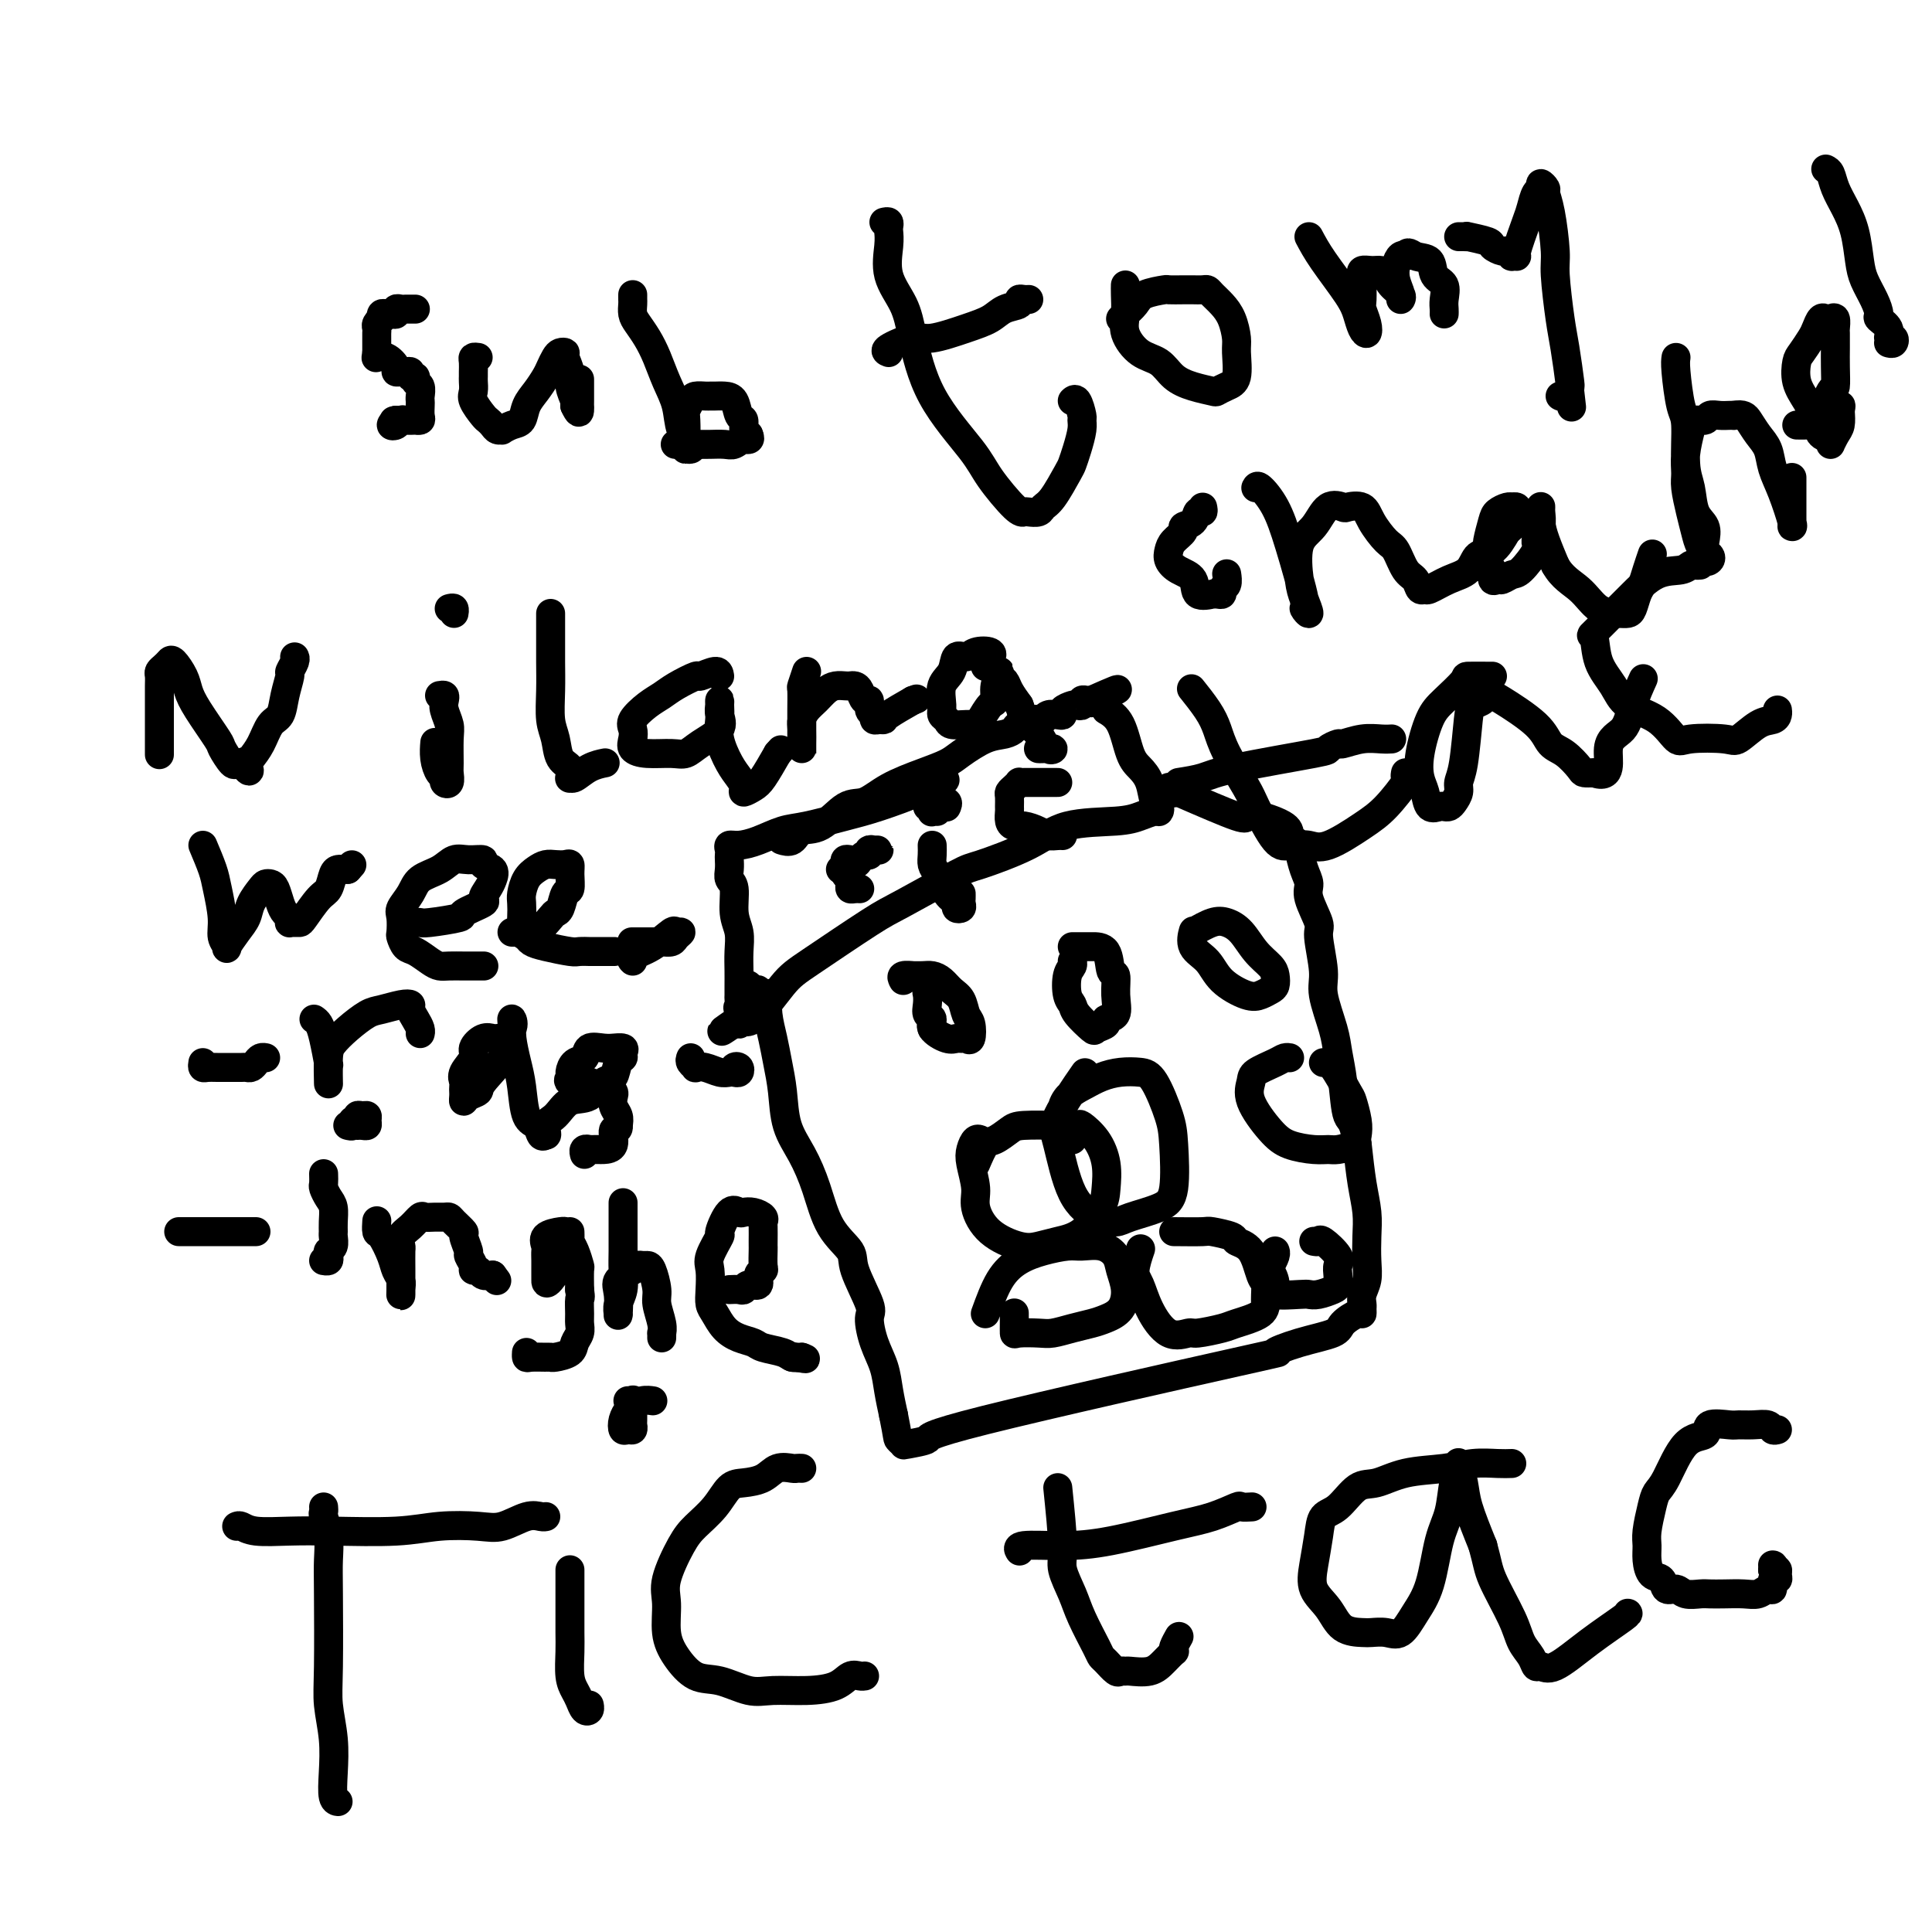 <svg viewBox='0 0 400 400' version='1.1' xmlns='http://www.w3.org/2000/svg' xmlns:xlink='http://www.w3.org/1999/xlink'><g fill='none' stroke='#000000' stroke-width='6' stroke-linecap='round' stroke-linejoin='round'><path d='M193,213c0.000,0.000 0.100,0.100 0.1,0.1'/><path d='M162,174c-0.189,-0.061 -0.378,-0.122 0,0c0.378,0.122 1.325,0.427 2,0c0.675,-0.427 1.080,-1.587 2,-2c0.920,-0.413 2.356,-0.078 4,-1c1.644,-0.922 3.497,-3.101 5,-4c1.503,-0.899 2.655,-0.519 4,-1c1.345,-0.481 2.884,-1.824 5,-3c2.116,-1.176 4.811,-2.185 7,-3c2.189,-0.815 3.872,-1.437 5,-2c1.128,-0.563 1.701,-1.068 3,-2c1.299,-0.932 3.325,-2.292 5,-3c1.675,-0.708 2.998,-0.764 4,-1c1.002,-0.236 1.684,-0.652 2,-1c0.316,-0.348 0.267,-0.630 1,-1c0.733,-0.370 2.248,-0.830 3,-1c0.752,-0.170 0.739,-0.049 1,0c0.261,0.049 0.794,0.027 1,0c0.206,-0.027 0.084,-0.059 0,0c-0.084,0.059 -0.129,0.209 0,0c0.129,-0.209 0.434,-0.778 1,-1c0.566,-0.222 1.394,-0.098 2,0c0.606,0.098 0.989,0.171 1,0c0.011,-0.171 -0.352,-0.585 0,-1c0.352,-0.415 1.418,-0.829 2,-1c0.582,-0.171 0.681,-0.098 1,0c0.319,0.098 0.859,0.222 1,0c0.141,-0.222 -0.116,-0.791 0,-1c0.116,-0.209 0.605,-0.060 1,0c0.395,0.060 0.698,0.030 1,0'/><path d='M226,145c10.083,-4.464 3.292,-1.125 1,0c-2.292,1.125 -0.083,0.036 1,0c1.083,-0.036 1.042,0.982 1,2'/><path d='M229,147c1.047,0.665 2.164,1.327 3,3c0.836,1.673 1.390,4.356 2,6c0.610,1.644 1.274,2.248 2,3c0.726,0.752 1.514,1.651 2,3c0.486,1.349 0.672,3.149 1,4c0.328,0.851 0.799,0.753 1,1c0.201,0.247 0.130,0.837 0,1c-0.130,0.163 -0.321,-0.103 -1,0c-0.679,0.103 -1.846,0.574 -3,1c-1.154,0.426 -2.297,0.806 -5,1c-2.703,0.194 -6.968,0.202 -10,1c-3.032,0.798 -4.831,2.386 -8,4c-3.169,1.614 -7.709,3.254 -10,4c-2.291,0.746 -2.333,0.596 -5,2c-2.667,1.404 -7.960,4.361 -11,6c-3.040,1.639 -3.827,1.961 -7,4c-3.173,2.039 -8.731,5.794 -12,8c-3.269,2.206 -4.249,2.862 -6,5c-1.751,2.138 -4.273,5.759 -6,7c-1.727,1.241 -2.657,0.103 -3,0c-0.343,-0.103 -0.098,0.828 0,1c0.098,0.172 0.049,-0.414 0,-1'/><path d='M153,211c-6.962,4.750 -1.865,1.624 0,0c1.865,-1.624 0.500,-1.747 0,-2c-0.500,-0.253 -0.134,-0.636 0,-1c0.134,-0.364 0.036,-0.708 0,-1c-0.036,-0.292 -0.008,-0.532 0,-1c0.008,-0.468 -0.002,-1.166 0,-2c0.002,-0.834 0.016,-1.806 0,-3c-0.016,-1.194 -0.061,-2.609 0,-4c0.061,-1.391 0.226,-2.757 0,-4c-0.226,-1.243 -0.845,-2.364 -1,-4c-0.155,-1.636 0.155,-3.786 0,-5c-0.155,-1.214 -0.773,-1.491 -1,-2c-0.227,-0.509 -0.062,-1.251 0,-2c0.062,-0.749 0.021,-1.507 0,-2c-0.021,-0.493 -0.023,-0.723 0,-1c0.023,-0.277 0.071,-0.603 0,-1c-0.071,-0.397 -0.259,-0.865 0,-1c0.259,-0.135 0.967,0.063 2,0c1.033,-0.063 2.393,-0.386 4,-1c1.607,-0.614 3.461,-1.520 5,-2c1.539,-0.480 2.762,-0.535 5,-1c2.238,-0.465 5.492,-1.340 8,-2c2.508,-0.660 4.270,-1.105 7,-2c2.730,-0.895 6.427,-2.241 8,-3c1.573,-0.759 1.021,-0.931 1,-1c-0.021,-0.069 0.490,-0.034 1,0'/><path d='M192,163c6.600,-2.400 2.600,-1.400 1,-1c-1.600,0.400 -0.800,0.200 0,0'/><path d='M154,204c0.444,-0.111 0.888,-0.222 1,0c0.112,0.222 -0.110,0.778 0,1c0.110,0.222 0.550,0.112 1,0c0.450,-0.112 0.909,-0.225 1,0c0.091,0.225 -0.186,0.789 0,1c0.186,0.211 0.834,0.067 1,0c0.166,-0.067 -0.149,-0.059 0,0c0.149,0.059 0.761,0.170 1,0c0.239,-0.170 0.106,-0.621 0,0c-0.106,0.621 -0.185,2.314 0,4c0.185,1.686 0.633,3.365 1,5c0.367,1.635 0.654,3.224 1,5c0.346,1.776 0.751,3.738 1,6c0.249,2.262 0.341,4.825 1,7c0.659,2.175 1.886,3.960 3,6c1.114,2.040 2.114,4.333 3,7c0.886,2.667 1.659,5.709 3,8c1.341,2.291 3.251,3.830 4,5c0.749,1.170 0.337,1.971 1,4c0.663,2.029 2.401,5.287 3,7c0.599,1.713 0.058,1.882 0,3c-0.058,1.118 0.366,3.186 1,5c0.634,1.814 1.478,3.373 2,5c0.522,1.627 0.720,3.322 1,5c0.280,1.678 0.640,3.339 1,5'/><path d='M185,293c0.936,4.633 0.778,4.716 1,5c0.222,0.284 0.826,0.768 1,1c0.174,0.232 -0.081,0.211 1,0c1.081,-0.211 3.496,-0.612 4,-1c0.504,-0.388 -0.905,-0.761 12,-4c12.905,-3.239 40.124,-9.343 52,-12c11.876,-2.657 8.408,-1.869 8,-2c-0.408,-0.131 2.245,-1.183 5,-2c2.755,-0.817 5.614,-1.399 7,-2c1.386,-0.601 1.300,-1.221 2,-2c0.700,-0.779 2.187,-1.717 3,-2c0.813,-0.283 0.954,0.087 1,0c0.046,-0.087 -0.002,-0.633 0,-1c0.002,-0.367 0.053,-0.554 0,-1c-0.053,-0.446 -0.210,-1.149 0,-2c0.210,-0.851 0.785,-1.848 1,-3c0.215,-1.152 0.069,-2.458 0,-4c-0.069,-1.542 -0.060,-3.321 0,-5c0.060,-1.679 0.170,-3.260 0,-5c-0.170,-1.740 -0.620,-3.640 -1,-6c-0.380,-2.360 -0.690,-5.180 -1,-8'/><path d='M281,237c-0.716,-5.349 -1.506,-4.720 -2,-6c-0.494,-1.280 -0.691,-4.467 -1,-7c-0.309,-2.533 -0.728,-4.412 -1,-6c-0.272,-1.588 -0.396,-2.884 -1,-5c-0.604,-2.116 -1.686,-5.053 -2,-7c-0.314,-1.947 0.141,-2.906 0,-5c-0.141,-2.094 -0.878,-5.325 -1,-7c-0.122,-1.675 0.370,-1.794 0,-3c-0.370,-1.206 -1.601,-3.499 -2,-5c-0.399,-1.501 0.034,-2.209 0,-3c-0.034,-0.791 -0.535,-1.664 -1,-3c-0.465,-1.336 -0.894,-3.134 -1,-4c-0.106,-0.866 0.112,-0.800 0,-1c-0.112,-0.200 -0.555,-0.666 -1,-1c-0.445,-0.334 -0.894,-0.535 -1,-1c-0.106,-0.465 0.131,-1.193 -1,-2c-1.131,-0.807 -3.629,-1.694 -5,-2c-1.371,-0.306 -1.615,-0.030 -2,0c-0.385,0.030 -0.911,-0.184 -1,0c-0.089,0.184 0.260,0.767 -2,0c-2.260,-0.767 -7.130,-2.883 -12,-5'/><path d='M244,164c-2.796,-0.789 -1.285,-0.263 -1,0c0.285,0.263 -0.654,0.263 -1,0c-0.346,-0.263 -0.099,-0.789 0,-1c0.099,-0.211 0.049,-0.105 0,0'/><path d='M187,203c-0.239,-0.423 -0.479,-0.846 0,-1c0.479,-0.154 1.675,-0.039 2,0c0.325,0.039 -0.223,0.003 0,0c0.223,-0.003 1.215,0.029 2,0c0.785,-0.029 1.362,-0.117 2,0c0.638,0.117 1.337,0.438 2,1c0.663,0.562 1.289,1.363 2,2c0.711,0.637 1.508,1.109 2,2c0.492,0.891 0.679,2.200 1,3c0.321,0.800 0.777,1.090 1,2c0.223,0.910 0.213,2.442 0,3c-0.213,0.558 -0.629,0.144 -1,0c-0.371,-0.144 -0.697,-0.017 -1,0c-0.303,0.017 -0.582,-0.075 -1,0c-0.418,0.075 -0.974,0.316 -2,0c-1.026,-0.316 -2.523,-1.188 -3,-2c-0.477,-0.812 0.067,-1.565 0,-2c-0.067,-0.435 -0.746,-0.551 -1,-1c-0.254,-0.449 -0.082,-1.231 0,-2c0.082,-0.769 0.073,-1.526 0,-2c-0.073,-0.474 -0.212,-0.666 0,-1c0.212,-0.334 0.775,-0.810 1,-1c0.225,-0.190 0.113,-0.095 0,0'/><path d='M222,196c0.347,0.000 0.695,0.001 1,0c0.305,-0.001 0.569,-0.003 1,0c0.431,0.003 1.029,0.012 2,0c0.971,-0.012 2.315,-0.045 3,1c0.685,1.045 0.711,3.169 1,4c0.289,0.831 0.840,0.369 1,1c0.160,0.631 -0.069,2.354 0,4c0.069,1.646 0.438,3.214 0,4c-0.438,0.786 -1.683,0.789 -2,1c-0.317,0.211 0.294,0.628 0,1c-0.294,0.372 -1.494,0.698 -2,1c-0.506,0.302 -0.319,0.579 -1,0c-0.681,-0.579 -2.231,-2.014 -3,-3c-0.769,-0.986 -0.756,-1.522 -1,-2c-0.244,-0.478 -0.745,-0.899 -1,-2c-0.255,-1.101 -0.264,-2.883 0,-4c0.264,-1.117 0.802,-1.570 1,-2c0.198,-0.430 0.057,-0.837 0,-1c-0.057,-0.163 -0.028,-0.081 0,0'/><path d='M247,193c1.423,-0.811 2.847,-1.623 4,-2c1.153,-0.377 2.036,-0.320 3,0c0.964,0.320 2.010,0.901 3,2c0.990,1.099 1.923,2.714 3,4c1.077,1.286 2.297,2.243 3,3c0.703,0.757 0.889,1.315 1,2c0.111,0.685 0.146,1.496 0,2c-0.146,0.504 -0.475,0.700 -1,1c-0.525,0.300 -1.248,0.703 -2,1c-0.752,0.297 -1.532,0.489 -3,0c-1.468,-0.489 -3.623,-1.658 -5,-3c-1.377,-1.342 -1.977,-2.857 -3,-4c-1.023,-1.143 -2.470,-1.915 -3,-3c-0.530,-1.085 -0.143,-2.485 0,-3c0.143,-0.515 0.041,-0.147 0,0c-0.041,0.147 -0.020,0.074 0,0'/><path d='M222,236c-0.335,-0.184 -0.670,-0.367 -1,0c-0.330,0.367 -0.655,1.286 -1,0c-0.345,-1.286 -0.710,-4.776 0,-7c0.710,-2.224 2.496,-3.183 4,-4c1.504,-0.817 2.725,-1.493 4,-2c1.275,-0.507 2.604,-0.847 4,-1c1.396,-0.153 2.859,-0.120 4,0c1.141,0.120 1.960,0.325 3,2c1.040,1.675 2.300,4.819 3,7c0.700,2.181 0.838,3.397 1,6c0.162,2.603 0.348,6.591 0,9c-0.348,2.409 -1.230,3.238 -3,4c-1.770,0.762 -4.428,1.456 -6,2c-1.572,0.544 -2.058,0.937 -3,1c-0.942,0.063 -2.339,-0.205 -4,-1c-1.661,-0.795 -3.586,-2.116 -5,-5c-1.414,-2.884 -2.317,-7.330 -3,-10c-0.683,-2.670 -1.145,-3.565 0,-6c1.145,-2.435 3.899,-6.410 5,-8c1.101,-1.590 0.551,-0.795 0,0'/><path d='M274,220c0.528,-0.110 1.056,-0.220 2,1c0.944,1.220 2.304,3.769 3,5c0.696,1.231 0.727,1.143 1,2c0.273,0.857 0.789,2.660 1,4c0.211,1.340 0.116,2.216 0,3c-0.116,0.784 -0.253,1.476 -1,2c-0.747,0.524 -2.102,0.880 -3,1c-0.898,0.120 -1.338,0.003 -2,0c-0.662,-0.003 -1.547,0.109 -3,0c-1.453,-0.109 -3.475,-0.438 -5,-1c-1.525,-0.562 -2.553,-1.359 -4,-3c-1.447,-1.641 -3.313,-4.128 -4,-6c-0.687,-1.872 -0.194,-3.128 0,-4c0.194,-0.872 0.091,-1.358 1,-2c0.909,-0.642 2.831,-1.440 4,-2c1.169,-0.560 1.584,-0.881 2,-1c0.416,-0.119 0.833,-0.034 1,0c0.167,0.034 0.083,0.017 0,0'/><path d='M202,241c0.698,-1.630 1.397,-3.260 2,-4c0.603,-0.740 1.111,-0.590 2,-1c0.889,-0.410 2.159,-1.380 3,-2c0.841,-0.620 1.254,-0.891 3,-1c1.746,-0.109 4.825,-0.057 7,0c2.175,0.057 3.444,0.119 4,0c0.556,-0.119 0.397,-0.417 1,0c0.603,0.417 1.969,1.551 3,3c1.031,1.449 1.729,3.214 2,5c0.271,1.786 0.117,3.592 0,5c-0.117,1.408 -0.195,2.418 -1,4c-0.805,1.582 -2.337,3.737 -4,5c-1.663,1.263 -3.459,1.632 -5,2c-1.541,0.368 -2.829,0.733 -4,1c-1.171,0.267 -2.226,0.437 -4,0c-1.774,-0.437 -4.266,-1.482 -6,-3c-1.734,-1.518 -2.711,-3.511 -3,-5c-0.289,-1.489 0.108,-2.476 0,-4c-0.108,-1.524 -0.722,-3.585 -1,-5c-0.278,-1.415 -0.219,-2.183 0,-3c0.219,-0.817 0.597,-1.681 1,-2c0.403,-0.319 0.829,-0.091 1,0c0.171,0.091 0.085,0.046 0,0'/><path d='M204,272c0.931,-2.558 1.861,-5.116 3,-7c1.139,-1.884 2.485,-3.095 4,-4c1.515,-0.905 3.197,-1.505 5,-2c1.803,-0.495 3.725,-0.885 5,-1c1.275,-0.115 1.901,0.043 3,0c1.099,-0.043 2.671,-0.289 4,0c1.329,0.289 2.414,1.114 3,2c0.586,0.886 0.675,1.834 1,3c0.325,1.166 0.888,2.550 1,4c0.112,1.450 -0.228,2.967 -1,4c-0.772,1.033 -1.976,1.583 -3,2c-1.024,0.417 -1.868,0.700 -3,1c-1.132,0.300 -2.552,0.618 -4,1c-1.448,0.382 -2.924,0.829 -4,1c-1.076,0.171 -1.752,0.067 -3,0c-1.248,-0.067 -3.066,-0.095 -4,0c-0.934,0.095 -0.982,0.314 -1,0c-0.018,-0.314 -0.005,-1.162 0,-2c0.005,-0.838 0.001,-1.668 0,-2c-0.001,-0.332 -0.001,-0.166 0,0'/><path d='M243,255c2.428,0.024 4.856,0.048 6,0c1.144,-0.048 1.003,-0.167 2,0c0.997,0.167 3.133,0.621 4,1c0.867,0.379 0.467,0.685 1,1c0.533,0.315 2.000,0.640 3,2c1.000,1.360 1.533,3.755 2,5c0.467,1.245 0.868,1.342 1,2c0.132,0.658 -0.007,1.879 0,3c0.007,1.121 0.159,2.142 -1,3c-1.159,0.858 -3.628,1.554 -5,2c-1.372,0.446 -1.645,0.641 -3,1c-1.355,0.359 -3.791,0.882 -5,1c-1.209,0.118 -1.190,-0.168 -2,0c-0.810,0.168 -2.448,0.790 -4,0c-1.552,-0.790 -3.018,-2.994 -4,-5c-0.982,-2.006 -1.480,-3.816 -2,-5c-0.520,-1.184 -1.063,-1.742 -1,-3c0.063,-1.258 0.732,-3.217 1,-4c0.268,-0.783 0.134,-0.392 0,0'/><path d='M272,257c0.400,0.078 0.801,0.156 1,0c0.199,-0.156 0.197,-0.547 1,0c0.803,0.547 2.410,2.030 3,3c0.590,0.970 0.163,1.426 0,2c-0.163,0.574 -0.061,1.264 0,2c0.061,0.736 0.081,1.517 0,2c-0.081,0.483 -0.261,0.666 -1,1c-0.739,0.334 -2.036,0.817 -3,1c-0.964,0.183 -1.597,0.066 -2,0c-0.403,-0.066 -0.578,-0.083 -2,0c-1.422,0.083 -4.090,0.264 -5,0c-0.910,-0.264 -0.062,-0.975 0,-2c0.062,-1.025 -0.663,-2.366 -1,-3c-0.337,-0.634 -0.286,-0.562 0,-1c0.286,-0.438 0.808,-1.387 1,-2c0.192,-0.613 0.055,-0.889 0,-1c-0.055,-0.111 -0.027,-0.055 0,0'/><path d='M176,178c-0.423,-0.081 -0.846,-0.163 -1,0c-0.154,0.163 -0.037,0.569 0,1c0.037,0.431 -0.004,0.885 0,1c0.004,0.115 0.054,-0.110 0,0c-0.054,0.110 -0.211,0.555 0,1c0.211,0.445 0.791,0.890 1,1c0.209,0.110 0.046,-0.114 0,0c-0.046,0.114 0.026,0.566 0,1c-0.026,0.434 -0.151,0.848 0,1c0.151,0.152 0.576,0.041 1,0c0.424,-0.041 0.845,-0.011 1,0c0.155,0.011 0.044,0.003 0,0c-0.044,-0.003 -0.022,-0.002 0,0'/><path d='M180,176c-0.077,-0.001 -0.154,-0.001 0,0c0.154,0.001 0.540,0.004 1,0c0.460,-0.004 0.996,-0.016 1,0c0.004,0.016 -0.524,0.060 -1,0c-0.476,-0.060 -0.901,-0.222 -1,0c-0.099,0.222 0.127,0.829 0,1c-0.127,0.171 -0.608,-0.094 -1,0c-0.392,0.094 -0.696,0.547 -1,1c-0.304,0.453 -0.607,0.906 -1,1c-0.393,0.094 -0.876,-0.171 -1,0c-0.124,0.171 0.111,0.778 0,1c-0.111,0.222 -0.568,0.060 -1,0c-0.432,-0.060 -0.838,-0.017 -1,0c-0.162,0.017 -0.081,0.009 0,0'/><path d='M193,175c0.019,0.651 0.037,1.302 0,2c-0.037,0.698 -0.130,1.445 0,2c0.130,0.555 0.484,0.920 1,2c0.516,1.080 1.196,2.875 2,4c0.804,1.125 1.732,1.581 2,2c0.268,0.419 -0.124,0.802 0,1c0.124,0.198 0.765,0.210 1,0c0.235,-0.210 0.063,-0.644 0,-1c-0.063,-0.356 -0.017,-0.634 0,-1c0.017,-0.366 0.005,-0.819 0,-1c-0.005,-0.181 -0.002,-0.091 0,0'/><path d='M193,166c0.000,0.000 0.100,0.100 0.1,0.1'/><path d='M194,168c-0.413,-0.033 -0.825,-0.065 -1,0c-0.175,0.065 -0.112,0.228 0,0c0.112,-0.228 0.272,-0.847 0,-1c-0.272,-0.153 -0.977,0.159 -1,0c-0.023,-0.159 0.635,-0.789 1,-1c0.365,-0.211 0.438,-0.004 1,0c0.562,0.004 1.615,-0.195 2,0c0.385,0.195 0.104,0.783 0,1c-0.104,0.217 -0.030,0.062 0,0c0.030,-0.062 0.015,-0.031 0,0'/><path d='M219,162c-0.344,-0.000 -0.687,-0.000 -1,0c-0.313,0.000 -0.595,0.000 -1,0c-0.405,-0.000 -0.934,-0.000 -1,0c-0.066,0.000 0.332,0.000 0,0c-0.332,-0.000 -1.395,-0.001 -2,0c-0.605,0.001 -0.753,0.003 -1,0c-0.247,-0.003 -0.592,-0.012 -1,0c-0.408,0.012 -0.880,0.043 -1,0c-0.120,-0.043 0.111,-0.162 0,0c-0.111,0.162 -0.566,0.606 -1,1c-0.434,0.394 -0.849,0.739 -1,1c-0.151,0.261 -0.038,0.438 0,1c0.038,0.562 0.001,1.509 0,2c-0.001,0.491 0.034,0.527 0,1c-0.034,0.473 -0.137,1.384 0,2c0.137,0.616 0.512,0.935 1,1c0.488,0.065 1.087,-0.126 2,0c0.913,0.126 2.140,0.570 3,1c0.860,0.430 1.354,0.847 2,1c0.646,0.153 1.443,0.041 2,0c0.557,-0.041 0.873,-0.012 1,0c0.127,0.012 0.063,0.006 0,0'/><path d='M247,143c-0.287,-0.358 -0.574,-0.717 0,0c0.574,0.717 2.011,2.508 3,4c0.989,1.492 1.532,2.684 2,4c0.468,1.316 0.863,2.755 2,5c1.137,2.245 3.016,5.295 4,7c0.984,1.705 1.071,2.065 2,4c0.929,1.935 2.699,5.446 4,7c1.301,1.554 2.133,1.152 3,1c0.867,-0.152 1.768,-0.053 2,0c0.232,0.053 -0.204,0.060 0,0c0.204,-0.060 1.047,-0.188 2,0c0.953,0.188 2.017,0.692 4,0c1.983,-0.692 4.885,-2.582 7,-4c2.115,-1.418 3.442,-2.366 5,-4c1.558,-1.634 3.345,-3.953 4,-5c0.655,-1.047 0.176,-0.820 0,-1c-0.176,-0.180 -0.050,-0.766 0,-1c0.050,-0.234 0.025,-0.117 0,0'/><path d='M244,162c1.786,-0.281 3.572,-0.563 5,-1c1.428,-0.437 2.499,-1.030 7,-2c4.501,-0.970 12.433,-2.316 16,-3c3.567,-0.684 2.769,-0.705 3,-1c0.231,-0.295 1.491,-0.864 2,-1c0.509,-0.136 0.266,0.160 1,0c0.734,-0.160 2.444,-0.775 4,-1c1.556,-0.225 2.957,-0.061 4,0c1.043,0.061 1.726,0.017 2,0c0.274,-0.017 0.137,-0.009 0,0'/><path d='M309,140c0.027,0.003 0.054,0.006 -1,0c-1.054,-0.006 -3.190,-0.022 -4,0c-0.810,0.022 -0.295,0.082 -1,1c-0.705,0.918 -2.631,2.695 -4,4c-1.369,1.305 -2.183,2.137 -3,4c-0.817,1.863 -1.638,4.758 -2,7c-0.362,2.242 -0.266,3.830 0,5c0.266,1.170 0.701,1.922 1,3c0.299,1.078 0.461,2.483 1,3c0.539,0.517 1.455,0.147 2,0c0.545,-0.147 0.720,-0.069 1,0c0.280,0.069 0.666,0.131 1,0c0.334,-0.131 0.615,-0.455 1,-1c0.385,-0.545 0.876,-1.312 1,-2c0.124,-0.688 -0.117,-1.297 0,-2c0.117,-0.703 0.591,-1.498 1,-4c0.409,-2.502 0.754,-6.709 1,-9c0.246,-2.291 0.395,-2.666 1,-3c0.605,-0.334 1.666,-0.626 2,-1c0.334,-0.374 -0.058,-0.831 0,-1c0.058,-0.169 0.567,-0.049 1,0c0.433,0.049 0.790,0.028 1,0c0.210,-0.028 0.273,-0.064 2,1c1.727,1.064 5.116,3.227 7,5c1.884,1.773 2.262,3.155 3,4c0.738,0.845 1.837,1.154 3,2c1.163,0.846 2.390,2.228 3,3c0.610,0.772 0.603,0.935 1,1c0.397,0.065 1.199,0.033 2,0'/><path d='M330,160c4.079,1.526 2.778,-2.660 3,-5c0.222,-2.340 1.967,-2.833 3,-4c1.033,-1.167 1.355,-3.006 2,-5c0.645,-1.994 1.613,-4.141 2,-5c0.387,-0.859 0.194,-0.429 0,0'/><path d='M352,117c-0.339,0.030 -0.679,0.060 -1,0c-0.321,-0.060 -0.625,-0.210 -1,0c-0.375,0.210 -0.823,0.779 -2,1c-1.177,0.221 -3.082,0.094 -5,1c-1.918,0.906 -3.847,2.846 -5,4c-1.153,1.154 -1.529,1.522 -3,3c-1.471,1.478 -4.038,4.066 -5,5c-0.962,0.934 -0.320,0.215 0,1c0.320,0.785 0.316,3.073 1,5c0.684,1.927 2.055,3.494 3,5c0.945,1.506 1.465,2.953 3,4c1.535,1.047 4.086,1.695 6,3c1.914,1.305 3.191,3.267 4,4c0.809,0.733 1.152,0.236 3,0c1.848,-0.236 5.203,-0.209 7,0c1.797,0.209 2.037,0.602 3,0c0.963,-0.602 2.650,-2.200 4,-3c1.350,-0.800 2.362,-0.802 3,-1c0.638,-0.198 0.903,-0.592 1,-1c0.097,-0.408 0.028,-0.831 0,-1c-0.028,-0.169 -0.014,-0.085 0,0'/><path d='M67,312c0.030,0.398 0.061,0.795 0,1c-0.061,0.205 -0.212,0.217 0,1c0.212,0.783 0.788,2.339 1,4c0.212,1.661 0.061,3.429 0,5c-0.061,1.571 -0.030,2.947 0,7c0.030,4.053 0.060,10.785 0,15c-0.060,4.215 -0.208,5.914 0,8c0.208,2.086 0.774,4.559 1,7c0.226,2.441 0.112,4.850 0,7c-0.112,2.150 -0.222,4.040 0,5c0.222,0.960 0.778,0.988 1,1c0.222,0.012 0.111,0.006 0,0'/><path d='M49,316c0.246,-0.113 0.493,-0.225 1,0c0.507,0.225 1.276,0.789 3,1c1.724,0.211 4.404,0.070 7,0c2.596,-0.070 5.109,-0.069 9,0c3.891,0.069 9.160,0.207 13,0c3.840,-0.207 6.251,-0.759 9,-1c2.749,-0.241 5.837,-0.170 8,0c2.163,0.170 3.403,0.438 5,0c1.597,-0.438 3.552,-1.581 5,-2c1.448,-0.419 2.390,-0.113 3,0c0.610,0.113 0.889,0.032 1,0c0.111,-0.032 0.056,-0.016 0,0'/><path d='M118,325c0.000,0.313 0.000,0.627 0,1c-0.000,0.373 -0.001,0.806 0,2c0.001,1.194 0.003,3.149 0,5c-0.003,1.851 -0.012,3.598 0,5c0.012,1.402 0.044,2.460 0,4c-0.044,1.540 -0.166,3.562 0,5c0.166,1.438 0.619,2.290 1,3c0.381,0.710 0.691,1.276 1,2c0.309,0.724 0.619,1.606 1,2c0.381,0.394 0.833,0.298 1,0c0.167,-0.298 0.048,-0.800 0,-1c-0.048,-0.200 -0.024,-0.100 0,0'/><path d='M130,290c0.423,0.047 0.845,0.094 1,0c0.155,-0.094 0.041,-0.327 0,0c-0.041,0.327 -0.010,1.216 0,2c0.010,0.784 -0.000,1.464 0,2c0.000,0.536 0.011,0.930 0,1c-0.011,0.070 -0.042,-0.183 0,0c0.042,0.183 0.158,0.802 0,1c-0.158,0.198 -0.590,-0.027 -1,0c-0.410,0.027 -0.798,0.305 -1,0c-0.202,-0.305 -0.218,-1.192 0,-2c0.218,-0.808 0.672,-1.537 1,-2c0.328,-0.463 0.531,-0.660 1,-1c0.469,-0.340 1.203,-0.822 2,-1c0.797,-0.178 1.656,-0.051 2,0c0.344,0.051 0.172,0.025 0,0'/><path d='M166,304c-0.383,-0.014 -0.767,-0.028 -1,0c-0.233,0.028 -0.317,0.099 -1,0c-0.683,-0.099 -1.967,-0.369 -3,0c-1.033,0.369 -1.817,1.376 -3,2c-1.183,0.624 -2.766,0.866 -4,1c-1.234,0.134 -2.118,0.160 -3,1c-0.882,0.840 -1.763,2.494 -3,4c-1.237,1.506 -2.830,2.863 -4,4c-1.170,1.137 -1.917,2.053 -3,4c-1.083,1.947 -2.503,4.925 -3,7c-0.497,2.075 -0.071,3.248 0,5c0.071,1.752 -0.214,4.085 0,6c0.214,1.915 0.928,3.413 2,5c1.072,1.587 2.501,3.263 4,4c1.499,0.737 3.069,0.536 5,1c1.931,0.464 4.222,1.595 6,2c1.778,0.405 3.043,0.084 5,0c1.957,-0.084 4.605,0.069 7,0c2.395,-0.069 4.537,-0.358 6,-1c1.463,-0.642 2.248,-1.636 3,-2c0.752,-0.364 1.472,-0.098 2,0c0.528,0.098 0.865,0.028 1,0c0.135,-0.028 0.067,-0.014 0,0'/><path d='M219,308c0.473,4.629 0.946,9.257 1,12c0.054,2.743 -0.312,3.600 0,5c0.312,1.400 1.301,3.344 2,5c0.699,1.656 1.108,3.026 2,5c0.892,1.974 2.266,4.553 3,6c0.734,1.447 0.827,1.761 1,2c0.173,0.239 0.425,0.403 1,1c0.575,0.597 1.473,1.625 2,2c0.527,0.375 0.683,0.095 1,0c0.317,-0.095 0.796,-0.005 1,0c0.204,0.005 0.132,-0.075 1,0c0.868,0.075 2.677,0.306 4,0c1.323,-0.306 2.162,-1.147 3,-2c0.838,-0.853 1.675,-1.718 2,-2c0.325,-0.282 0.139,0.017 0,0c-0.139,-0.017 -0.230,-0.351 0,-1c0.230,-0.649 0.780,-1.614 1,-2c0.220,-0.386 0.110,-0.193 0,0'/><path d='M211,321c0.073,0.116 0.145,0.231 0,0c-0.145,-0.231 -0.508,-0.810 1,-1c1.508,-0.190 4.888,0.008 8,0c3.112,-0.008 5.956,-0.223 10,-1c4.044,-0.777 9.287,-2.117 13,-3c3.713,-0.883 5.895,-1.308 8,-2c2.105,-0.692 4.131,-1.649 5,-2c0.869,-0.351 0.580,-0.094 1,0c0.420,0.094 1.549,0.027 2,0c0.451,-0.027 0.226,-0.013 0,0'/><path d='M313,303c-0.830,0.027 -1.660,0.053 -3,0c-1.340,-0.053 -3.190,-0.186 -5,0c-1.810,0.186 -3.579,0.691 -6,1c-2.421,0.309 -5.493,0.424 -8,1c-2.507,0.576 -4.450,1.615 -6,2c-1.550,0.385 -2.705,0.118 -4,1c-1.295,0.882 -2.728,2.914 -4,4c-1.272,1.086 -2.384,1.227 -3,2c-0.616,0.773 -0.735,2.179 -1,4c-0.265,1.821 -0.674,4.057 -1,6c-0.326,1.943 -0.569,3.593 0,5c0.569,1.407 1.951,2.572 3,4c1.049,1.428 1.764,3.118 3,4c1.236,0.882 2.991,0.957 4,1c1.009,0.043 1.271,0.053 2,0c0.729,-0.053 1.924,-0.169 3,0c1.076,0.169 2.032,0.624 3,0c0.968,-0.624 1.947,-2.327 3,-4c1.053,-1.673 2.181,-3.315 3,-6c0.819,-2.685 1.329,-6.411 2,-9c0.671,-2.589 1.504,-4.041 2,-6c0.496,-1.959 0.656,-4.425 1,-6c0.344,-1.575 0.871,-2.259 1,-3c0.129,-0.741 -0.141,-1.539 0,-1c0.141,0.539 0.692,2.414 1,4c0.308,1.586 0.374,2.882 1,5c0.626,2.118 1.813,5.059 3,8'/><path d='M307,320c1.009,3.646 1.030,4.760 2,7c0.970,2.240 2.889,5.604 4,8c1.111,2.396 1.414,3.823 2,5c0.586,1.177 1.455,2.105 2,3c0.545,0.895 0.766,1.756 1,2c0.234,0.244 0.479,-0.131 1,0c0.521,0.131 1.316,0.767 3,0c1.684,-0.767 4.255,-2.938 7,-5c2.745,-2.062 5.662,-4.017 7,-5c1.338,-0.983 1.097,-0.995 1,-1c-0.097,-0.005 -0.048,-0.002 0,0'/><path d='M368,296c-0.378,0.114 -0.756,0.227 -1,0c-0.244,-0.227 -0.353,-0.795 -1,-1c-0.647,-0.205 -1.830,-0.048 -3,0c-1.170,0.048 -2.325,-0.014 -3,0c-0.675,0.014 -0.870,0.105 -2,0c-1.130,-0.105 -3.196,-0.404 -4,0c-0.804,0.404 -0.348,1.513 -1,2c-0.652,0.487 -2.413,0.353 -4,2c-1.587,1.647 -2.999,5.073 -4,7c-1.001,1.927 -1.589,2.353 -2,3c-0.411,0.647 -0.644,1.515 -1,3c-0.356,1.485 -0.835,3.587 -1,5c-0.165,1.413 -0.018,2.138 0,3c0.018,0.862 -0.094,1.862 0,3c0.094,1.138 0.394,2.414 1,3c0.606,0.586 1.517,0.483 2,1c0.483,0.517 0.537,1.655 1,2c0.463,0.345 1.333,-0.104 2,0c0.667,0.104 1.130,0.760 2,1c0.870,0.240 2.148,0.066 3,0c0.852,-0.066 1.278,-0.022 2,0c0.722,0.022 1.738,0.022 3,0c1.262,-0.022 2.768,-0.066 4,0c1.232,0.066 2.190,0.243 3,0c0.810,-0.243 1.471,-0.905 2,-1c0.529,-0.095 0.927,0.377 1,0c0.073,-0.377 -0.179,-1.604 0,-2c0.179,-0.396 0.790,0.038 1,0c0.210,-0.038 0.018,-0.549 0,-1c-0.018,-0.451 0.138,-0.843 0,-1c-0.138,-0.157 -0.569,-0.078 -1,0'/><path d='M367,325c0.467,-1.000 0.133,-1.000 0,-1c-0.133,0.000 -0.067,0.000 0,0'/><path d='M86,64c-0.331,0.002 -0.662,0.004 -1,0c-0.338,-0.004 -0.682,-0.015 -1,0c-0.318,0.015 -0.610,0.057 -1,0c-0.390,-0.057 -0.879,-0.212 -1,0c-0.121,0.212 0.125,0.793 0,1c-0.125,0.207 -0.621,0.041 -1,0c-0.379,-0.041 -0.641,0.045 -1,0c-0.359,-0.045 -0.814,-0.219 -1,0c-0.186,0.219 -0.102,0.832 0,1c0.102,0.168 0.224,-0.109 0,0c-0.224,0.109 -0.792,0.603 -1,1c-0.208,0.397 -0.056,0.698 0,1c0.056,0.302 0.015,0.606 0,1c-0.015,0.394 -0.004,0.879 0,1c0.004,0.121 0.001,-0.122 0,0c-0.001,0.122 -0.000,0.610 0,1c0.000,0.390 0.000,0.683 0,1c-0.000,0.317 -0.000,0.659 0,1'/><path d='M78,73c-0.088,1.183 -0.308,1.140 0,1c0.308,-0.140 1.143,-0.377 2,0c0.857,0.377 1.736,1.368 2,2c0.264,0.632 -0.088,0.905 0,1c0.088,0.095 0.616,0.010 1,0c0.384,-0.010 0.624,0.053 1,0c0.376,-0.053 0.889,-0.222 1,0c0.111,0.222 -0.181,0.837 0,1c0.181,0.163 0.833,-0.125 1,0c0.167,0.125 -0.151,0.662 0,1c0.151,0.338 0.772,0.475 1,1c0.228,0.525 0.062,1.437 0,2c-0.062,0.563 -0.021,0.778 0,1c0.021,0.222 0.021,0.452 0,1c-0.021,0.548 -0.065,1.415 0,2c0.065,0.585 0.239,0.888 0,1c-0.239,0.112 -0.890,0.034 -1,0c-0.110,-0.034 0.320,-0.022 0,0c-0.320,0.022 -1.390,0.056 -2,0c-0.610,-0.056 -0.762,-0.200 -1,0c-0.238,0.200 -0.564,0.746 -1,1c-0.436,0.254 -0.982,0.215 -1,0c-0.018,-0.215 0.491,-0.608 1,-1'/><path d='M82,87c-0.833,0.167 -0.417,0.083 0,0'/><path d='M99,74c-0.423,-0.059 -0.845,-0.119 -1,0c-0.155,0.119 -0.041,0.416 0,1c0.041,0.584 0.009,1.453 0,2c-0.009,0.547 0.004,0.770 0,1c-0.004,0.230 -0.026,0.467 0,1c0.026,0.533 0.101,1.361 0,2c-0.101,0.639 -0.378,1.089 0,2c0.378,0.911 1.412,2.282 2,3c0.588,0.718 0.730,0.782 1,1c0.270,0.218 0.666,0.591 1,1c0.334,0.409 0.604,0.854 1,1c0.396,0.146 0.917,-0.008 1,0c0.083,0.008 -0.273,0.179 0,0c0.273,-0.179 1.176,-0.709 2,-1c0.824,-0.291 1.569,-0.343 2,-1c0.431,-0.657 0.549,-1.920 1,-3c0.451,-1.080 1.234,-1.978 2,-3c0.766,-1.022 1.516,-2.169 2,-3c0.484,-0.831 0.703,-1.346 1,-2c0.297,-0.654 0.672,-1.448 1,-2c0.328,-0.552 0.609,-0.861 1,-1c0.391,-0.139 0.893,-0.108 1,0c0.107,0.108 -0.181,0.291 0,1c0.181,0.709 0.832,1.943 1,3c0.168,1.057 -0.147,1.939 0,3c0.147,1.061 0.756,2.303 1,3c0.244,0.697 0.122,0.848 0,1'/><path d='M119,84c0.845,1.835 0.959,1.423 1,1c0.041,-0.423 0.011,-0.856 0,-1c-0.011,-0.144 -0.003,-0.000 0,-1c0.003,-1.000 0.001,-3.143 0,-4c-0.001,-0.857 -0.000,-0.429 0,0'/><path d='M131,61c-0.005,0.359 -0.009,0.717 0,1c0.009,0.283 0.033,0.489 0,1c-0.033,0.511 -0.122,1.325 0,2c0.122,0.675 0.457,1.211 1,2c0.543,0.789 1.296,1.831 2,3c0.704,1.169 1.359,2.463 2,4c0.641,1.537 1.269,3.316 2,5c0.731,1.684 1.565,3.274 2,5c0.435,1.726 0.470,3.588 1,5c0.530,1.412 1.554,2.375 2,3c0.446,0.625 0.315,0.912 0,1c-0.315,0.088 -0.813,-0.021 -1,0c-0.187,0.021 -0.062,0.174 0,-1c0.062,-1.174 0.062,-3.673 0,-5c-0.062,-1.327 -0.185,-1.480 0,-2c0.185,-0.520 0.679,-1.407 1,-2c0.321,-0.593 0.470,-0.891 1,-1c0.530,-0.109 1.441,-0.028 2,0c0.559,0.028 0.765,0.004 1,0c0.235,-0.004 0.498,0.011 1,0c0.502,-0.011 1.244,-0.049 2,0c0.756,0.049 1.526,0.184 2,1c0.474,0.816 0.653,2.311 1,3c0.347,0.689 0.863,0.570 1,1c0.137,0.430 -0.104,1.409 0,2c0.104,0.591 0.552,0.796 1,1'/><path d='M155,90c0.647,1.403 -0.235,0.912 -1,1c-0.765,0.088 -1.413,0.756 -2,1c-0.587,0.244 -1.112,0.065 -2,0c-0.888,-0.065 -2.140,-0.018 -3,0c-0.860,0.018 -1.327,0.005 -2,0c-0.673,-0.005 -1.553,-0.001 -2,0c-0.447,0.001 -0.460,0.000 -1,0c-0.540,-0.000 -1.607,-0.000 -2,0c-0.393,0.000 -0.112,0.000 0,0c0.112,-0.000 0.056,-0.000 0,0'/><path d='M183,46c0.421,-0.097 0.842,-0.194 1,0c0.158,0.194 0.052,0.679 0,1c-0.052,0.321 -0.051,0.477 0,1c0.051,0.523 0.151,1.411 0,3c-0.151,1.589 -0.553,3.877 0,6c0.553,2.123 2.060,4.081 3,6c0.940,1.919 1.312,3.800 2,7c0.688,3.200 1.690,7.719 4,12c2.310,4.281 5.927,8.324 8,11c2.073,2.676 2.601,3.986 4,6c1.399,2.014 3.670,4.733 5,6c1.330,1.267 1.720,1.083 2,1c0.280,-0.083 0.450,-0.064 1,0c0.550,0.064 1.481,0.173 2,0c0.519,-0.173 0.625,-0.629 1,-1c0.375,-0.371 1.018,-0.659 2,-2c0.982,-1.341 2.301,-3.736 3,-5c0.699,-1.264 0.776,-1.397 1,-2c0.224,-0.603 0.593,-1.675 1,-3c0.407,-1.325 0.851,-2.901 1,-4c0.149,-1.099 0.001,-1.720 0,-2c-0.001,-0.280 0.144,-0.219 0,-1c-0.144,-0.781 -0.577,-2.402 -1,-3c-0.423,-0.598 -0.835,-0.171 -1,0c-0.165,0.171 -0.082,0.085 0,0'/><path d='M184,73c-0.492,-0.183 -0.984,-0.366 0,-1c0.984,-0.634 3.445,-1.718 5,-2c1.555,-0.282 2.204,0.237 4,0c1.796,-0.237 4.740,-1.230 7,-2c2.260,-0.770 3.838,-1.317 5,-2c1.162,-0.683 1.909,-1.504 3,-2c1.091,-0.496 2.527,-0.669 3,-1c0.473,-0.331 -0.018,-0.821 0,-1c0.018,-0.179 0.543,-0.048 1,0c0.457,0.048 0.845,0.014 1,0c0.155,-0.014 0.078,-0.007 0,0'/><path d='M232,66c0.225,-0.249 0.450,-0.497 1,-1c0.550,-0.503 1.425,-1.259 2,-2c0.575,-0.741 0.850,-1.467 2,-2c1.150,-0.533 3.177,-0.875 4,-1c0.823,-0.125 0.444,-0.034 1,0c0.556,0.034 2.046,0.011 3,0c0.954,-0.011 1.372,-0.012 2,0c0.628,0.012 1.467,0.035 2,0c0.533,-0.035 0.759,-0.129 1,0c0.241,0.129 0.495,0.483 1,1c0.505,0.517 1.261,1.199 2,2c0.739,0.801 1.460,1.720 2,3c0.540,1.280 0.897,2.921 1,4c0.103,1.079 -0.050,1.596 0,3c0.050,1.404 0.303,3.694 0,5c-0.303,1.306 -1.162,1.627 -2,2c-0.838,0.373 -1.654,0.797 -2,1c-0.346,0.203 -0.220,0.183 -1,0c-0.780,-0.183 -2.465,-0.530 -4,-1c-1.535,-0.470 -2.919,-1.062 -4,-2c-1.081,-0.938 -1.859,-2.222 -3,-3c-1.141,-0.778 -2.646,-1.049 -4,-2c-1.354,-0.951 -2.559,-2.581 -3,-4c-0.441,-1.419 -0.118,-2.628 0,-4c0.118,-1.372 0.032,-2.908 0,-4c-0.032,-1.092 -0.009,-1.741 0,-2c0.009,-0.259 0.005,-0.130 0,0'/><path d='M271,49c0.756,1.420 1.513,2.841 3,5c1.487,2.159 3.706,5.057 5,7c1.294,1.943 1.663,2.931 2,4c0.337,1.069 0.640,2.220 1,3c0.360,0.780 0.776,1.190 1,1c0.224,-0.190 0.257,-0.978 0,-2c-0.257,-1.022 -0.802,-2.278 -1,-3c-0.198,-0.722 -0.047,-0.911 0,-2c0.047,-1.089 -0.009,-3.077 0,-4c0.009,-0.923 0.083,-0.781 0,-1c-0.083,-0.219 -0.322,-0.799 0,-1c0.322,-0.201 1.204,-0.023 2,0c0.796,0.023 1.505,-0.109 2,0c0.495,0.109 0.775,0.459 1,1c0.225,0.541 0.397,1.275 1,2c0.603,0.725 1.639,1.443 2,2c0.361,0.557 0.047,0.955 0,1c-0.047,0.045 0.173,-0.261 0,-1c-0.173,-0.739 -0.740,-1.911 -1,-3c-0.260,-1.089 -0.214,-2.096 0,-3c0.214,-0.904 0.596,-1.705 1,-2c0.404,-0.295 0.830,-0.084 1,0c0.170,0.084 0.085,0.042 0,0'/><path d='M291,53c0.433,-1.255 1.016,-0.393 2,0c0.984,0.393 2.369,0.318 3,1c0.631,0.682 0.509,2.120 1,3c0.491,0.880 1.596,1.203 2,2c0.404,0.797 0.108,2.069 0,3c-0.108,0.931 -0.029,1.520 0,2c0.029,0.480 0.008,0.851 0,1c-0.008,0.149 -0.004,0.074 0,0'/><path d='M302,49c0.278,-0.007 0.556,-0.013 1,0c0.444,0.013 1.054,0.046 1,0c-0.054,-0.046 -0.772,-0.171 0,0c0.772,0.171 3.034,0.638 4,1c0.966,0.362 0.636,0.619 1,1c0.364,0.381 1.422,0.886 2,1c0.578,0.114 0.675,-0.164 1,0c0.325,0.164 0.878,0.770 1,1c0.122,0.230 -0.189,0.085 0,0c0.189,-0.085 0.876,-0.110 1,0c0.124,0.110 -0.317,0.356 0,-1c0.317,-1.356 1.390,-4.316 2,-6c0.610,-1.684 0.756,-2.094 1,-3c0.244,-0.906 0.587,-2.308 1,-3c0.413,-0.692 0.898,-0.675 1,-1c0.102,-0.325 -0.179,-0.992 0,-1c0.179,-0.008 0.818,0.642 1,1c0.182,0.358 -0.092,0.423 0,1c0.092,0.577 0.549,1.665 1,4c0.451,2.335 0.895,5.915 1,8c0.105,2.085 -0.130,2.673 0,5c0.130,2.327 0.623,6.391 1,9c0.377,2.609 0.637,3.761 1,6c0.363,2.239 0.828,5.564 1,7c0.172,1.436 0.049,0.982 0,1c-0.049,0.018 -0.025,0.509 0,1'/><path d='M325,81c0.663,5.951 0.322,2.327 0,1c-0.322,-1.327 -0.625,-0.357 -1,0c-0.375,0.357 -0.821,0.102 -1,0c-0.179,-0.102 -0.089,-0.051 0,0'/><path d='M249,105c0.100,0.476 0.200,0.953 0,1c-0.200,0.047 -0.701,-0.335 -1,0c-0.299,0.335 -0.395,1.388 -1,2c-0.605,0.612 -1.718,0.783 -2,1c-0.282,0.217 0.269,0.481 0,1c-0.269,0.519 -1.357,1.292 -2,2c-0.643,0.708 -0.841,1.350 -1,2c-0.159,0.650 -0.280,1.309 0,2c0.280,0.691 0.960,1.415 2,2c1.040,0.585 2.439,1.032 3,2c0.561,0.968 0.284,2.456 1,3c0.716,0.544 2.426,0.142 3,0c0.574,-0.142 0.014,-0.026 0,0c-0.014,0.026 0.518,-0.039 1,0c0.482,0.039 0.914,0.182 1,0c0.086,-0.182 -0.173,-0.688 0,-1c0.173,-0.312 0.777,-0.430 1,-1c0.223,-0.570 0.064,-1.591 0,-2c-0.064,-0.409 -0.032,-0.204 0,0'/><path d='M260,101c0.149,-0.296 0.298,-0.593 1,0c0.702,0.593 1.958,2.074 3,4c1.042,1.926 1.870,4.297 3,8c1.130,3.703 2.562,8.738 3,11c0.438,2.262 -0.120,1.749 0,2c0.120,0.251 0.917,1.265 1,1c0.083,-0.265 -0.547,-1.809 -1,-3c-0.453,-1.191 -0.727,-2.028 -1,-4c-0.273,-1.972 -0.545,-5.078 0,-7c0.545,-1.922 1.907,-2.661 3,-4c1.093,-1.339 1.916,-3.280 3,-4c1.084,-0.720 2.430,-0.221 3,0c0.570,0.221 0.365,0.165 1,0c0.635,-0.165 2.109,-0.437 3,0c0.891,0.437 1.198,1.583 2,3c0.802,1.417 2.098,3.105 3,4c0.902,0.895 1.408,0.996 2,2c0.592,1.004 1.270,2.912 2,4c0.730,1.088 1.514,1.357 2,2c0.486,0.643 0.676,1.660 1,2c0.324,0.340 0.782,0.003 1,0c0.218,-0.003 0.197,0.328 1,0c0.803,-0.328 2.431,-1.314 4,-2c1.569,-0.686 3.080,-1.070 4,-2c0.920,-0.930 1.248,-2.404 2,-3c0.752,-0.596 1.929,-0.313 3,-1c1.071,-0.687 2.035,-2.343 3,-4'/><path d='M312,110c3.087,-2.491 2.306,-2.720 2,-3c-0.306,-0.280 -0.136,-0.612 0,-1c0.136,-0.388 0.240,-0.833 0,-1c-0.240,-0.167 -0.823,-0.055 -1,0c-0.177,0.055 0.054,0.053 0,0c-0.054,-0.053 -0.392,-0.158 -1,0c-0.608,0.158 -1.484,0.580 -2,1c-0.516,0.420 -0.670,0.839 -1,2c-0.330,1.161 -0.835,3.065 -1,4c-0.165,0.935 0.012,0.902 0,2c-0.012,1.098 -0.211,3.329 0,4c0.211,0.671 0.833,-0.216 1,0c0.167,0.216 -0.123,1.536 0,2c0.123,0.464 0.657,0.072 1,0c0.343,-0.072 0.493,0.175 1,0c0.507,-0.175 1.369,-0.774 2,-1c0.631,-0.226 1.031,-0.081 2,-1c0.969,-0.919 2.509,-2.904 3,-4c0.491,-1.096 -0.065,-1.305 0,-2c0.065,-0.695 0.752,-1.878 1,-3c0.248,-1.122 0.058,-2.185 0,-3c-0.058,-0.815 0.015,-1.383 0,-1c-0.015,0.383 -0.120,1.719 0,3c0.120,1.281 0.463,2.509 1,4c0.537,1.491 1.269,3.246 2,5'/><path d='M322,117c1.411,2.607 3.439,3.626 5,5c1.561,1.374 2.656,3.104 4,4c1.344,0.896 2.938,0.956 4,1c1.062,0.044 1.594,0.070 2,0c0.406,-0.070 0.687,-0.236 1,-1c0.313,-0.764 0.658,-2.125 1,-3c0.342,-0.875 0.679,-1.266 1,-2c0.321,-0.734 0.625,-1.813 1,-3c0.375,-1.187 0.821,-2.482 1,-3c0.179,-0.518 0.089,-0.259 0,0'/><path d='M347,74c-0.081,0.540 -0.162,1.080 0,3c0.162,1.920 0.567,5.221 1,7c0.433,1.779 0.894,2.037 1,4c0.106,1.963 -0.143,5.632 0,8c0.143,2.368 0.678,3.436 1,5c0.322,1.564 0.429,3.623 1,5c0.571,1.377 1.604,2.071 2,3c0.396,0.929 0.155,2.093 0,3c-0.155,0.907 -0.223,1.556 0,2c0.223,0.444 0.736,0.681 1,1c0.264,0.319 0.278,0.718 0,1c-0.278,0.282 -0.848,0.447 -1,0c-0.152,-0.447 0.113,-1.506 0,-2c-0.113,-0.494 -0.604,-0.424 -1,-1c-0.396,-0.576 -0.695,-1.797 -1,-3c-0.305,-1.203 -0.614,-2.388 -1,-4c-0.386,-1.612 -0.848,-3.651 -1,-5c-0.152,-1.349 0.005,-2.007 0,-3c-0.005,-0.993 -0.171,-2.323 0,-4c0.171,-1.677 0.678,-3.703 1,-5c0.322,-1.297 0.457,-1.864 1,-2c0.543,-0.136 1.494,0.160 2,0c0.506,-0.160 0.569,-0.775 1,-1c0.431,-0.225 1.231,-0.061 2,0c0.769,0.061 1.505,0.017 2,0c0.495,-0.017 0.747,-0.009 1,0'/><path d='M359,86c1.980,-0.384 2.431,0.155 3,1c0.569,0.845 1.256,1.996 2,3c0.744,1.004 1.544,1.863 2,3c0.456,1.137 0.567,2.554 1,4c0.433,1.446 1.188,2.923 2,5c0.812,2.077 1.682,4.756 2,6c0.318,1.244 0.085,1.055 0,1c-0.085,-0.055 -0.023,0.024 0,0c0.023,-0.024 0.006,-0.151 0,-2c-0.006,-1.849 -0.002,-5.421 0,-7c0.002,-1.579 0.000,-1.165 0,-1c-0.000,0.165 -0.000,0.083 0,0'/><path d='M372,88c0.753,0.009 1.507,0.018 2,0c0.493,-0.018 0.727,-0.062 1,0c0.273,0.062 0.585,0.230 1,0c0.415,-0.230 0.934,-0.858 1,-1c0.066,-0.142 -0.322,0.202 0,-1c0.322,-1.202 1.354,-3.951 2,-5c0.646,-1.049 0.905,-0.398 1,-1c0.095,-0.602 0.026,-2.456 0,-4c-0.026,-1.544 -0.010,-2.778 0,-4c0.010,-1.222 0.014,-2.432 0,-3c-0.014,-0.568 -0.045,-0.494 0,-1c0.045,-0.506 0.167,-1.594 0,-2c-0.167,-0.406 -0.621,-0.132 -1,0c-0.379,0.132 -0.683,0.123 -1,0c-0.317,-0.123 -0.649,-0.358 -1,0c-0.351,0.358 -0.723,1.309 -1,2c-0.277,0.691 -0.461,1.121 -1,2c-0.539,0.879 -1.433,2.205 -2,3c-0.567,0.795 -0.805,1.057 -1,2c-0.195,0.943 -0.346,2.567 0,4c0.346,1.433 1.188,2.677 2,4c0.812,1.323 1.593,2.727 2,4c0.407,1.273 0.438,2.417 1,3c0.562,0.583 1.653,0.607 2,1c0.347,0.393 -0.051,1.157 0,1c0.051,-0.157 0.552,-1.235 1,-2c0.448,-0.765 0.842,-1.219 1,-2c0.158,-0.781 0.079,-1.891 0,-3'/><path d='M381,85c0.311,-1.311 0.089,-1.089 0,-1c-0.089,0.089 -0.044,0.044 0,0'/><path d='M378,35c0.356,0.175 0.711,0.350 1,1c0.289,0.650 0.510,1.776 1,3c0.490,1.224 1.248,2.547 2,4c0.752,1.453 1.498,3.037 2,5c0.502,1.963 0.759,4.304 1,6c0.241,1.696 0.465,2.747 1,4c0.535,1.253 1.382,2.708 2,4c0.618,1.292 1.006,2.422 1,3c-0.006,0.578 -0.407,0.603 0,1c0.407,0.397 1.622,1.164 2,2c0.378,0.836 -0.081,1.741 0,2c0.081,0.259 0.702,-0.126 1,0c0.298,0.126 0.273,0.765 0,1c-0.273,0.235 -0.792,0.067 -1,0c-0.208,-0.067 -0.104,-0.034 0,0'/><path d='M33,156c-0.000,0.218 -0.000,0.435 0,0c0.000,-0.435 0.000,-1.523 0,-2c-0.000,-0.477 -0.000,-0.344 0,-1c0.000,-0.656 0.000,-2.102 0,-3c-0.000,-0.898 -0.001,-1.249 0,-2c0.001,-0.751 0.003,-1.903 0,-3c-0.003,-1.097 -0.012,-2.139 0,-3c0.012,-0.861 0.044,-1.539 0,-2c-0.044,-0.461 -0.163,-0.703 0,-1c0.163,-0.297 0.607,-0.649 1,-1c0.393,-0.351 0.736,-0.701 1,-1c0.264,-0.299 0.449,-0.546 1,0c0.551,0.546 1.466,1.884 2,3c0.534,1.116 0.686,2.009 1,3c0.314,0.991 0.791,2.080 2,4c1.209,1.920 3.150,4.672 4,6c0.850,1.328 0.609,1.232 1,2c0.391,0.768 1.413,2.399 2,3c0.587,0.601 0.739,0.172 1,0c0.261,-0.172 0.630,-0.086 1,0'/><path d='M50,158c2.556,3.241 1.447,0.844 1,0c-0.447,-0.844 -0.232,-0.136 0,0c0.232,0.136 0.482,-0.300 1,-1c0.518,-0.700 1.306,-1.662 2,-3c0.694,-1.338 1.295,-3.050 2,-4c0.705,-0.950 1.513,-1.137 2,-2c0.487,-0.863 0.652,-2.403 1,-4c0.348,-1.597 0.878,-3.251 1,-4c0.122,-0.749 -0.163,-0.592 0,-1c0.163,-0.408 0.775,-1.379 1,-2c0.225,-0.621 0.064,-0.892 0,-1c-0.064,-0.108 -0.032,-0.054 0,0'/><path d='M91,144c0.415,-0.073 0.829,-0.146 1,0c0.171,0.146 0.098,0.512 0,1c-0.098,0.488 -0.223,1.099 0,2c0.223,0.901 0.793,2.091 1,3c0.207,0.909 0.052,1.537 0,3c-0.052,1.463 0.001,3.762 0,5c-0.001,1.238 -0.056,1.416 0,2c0.056,0.584 0.221,1.574 0,2c-0.221,0.426 -0.830,0.289 -1,0c-0.170,-0.289 0.098,-0.729 0,-1c-0.098,-0.271 -0.562,-0.372 -1,-1c-0.438,-0.628 -0.849,-1.785 -1,-3c-0.151,-1.215 -0.043,-2.490 0,-3c0.043,-0.510 0.022,-0.255 0,0'/><path d='M93,126c0.422,-0.111 0.844,-0.222 1,0c0.156,0.222 0.044,0.778 0,1c-0.044,0.222 -0.022,0.111 0,0'/><path d='M114,127c-0.001,0.620 -0.001,1.240 0,2c0.001,0.760 0.004,1.661 0,3c-0.004,1.339 -0.013,3.115 0,5c0.013,1.885 0.050,3.880 0,6c-0.050,2.120 -0.185,4.365 0,6c0.185,1.635 0.690,2.658 1,4c0.310,1.342 0.424,3.002 1,4c0.576,0.998 1.613,1.333 2,2c0.387,0.667 0.125,1.667 0,2c-0.125,0.333 -0.114,-0.002 0,0c0.114,0.002 0.329,0.341 1,0c0.671,-0.341 1.796,-1.361 3,-2c1.204,-0.639 2.487,-0.897 3,-1c0.513,-0.103 0.257,-0.052 0,0'/><path d='M149,140c-0.086,-0.549 -0.172,-1.097 -1,-1c-0.828,0.097 -2.398,0.840 -3,1c-0.602,0.160 -0.235,-0.263 -1,0c-0.765,0.263 -2.660,1.211 -4,2c-1.340,0.789 -2.124,1.419 -3,2c-0.876,0.581 -1.844,1.115 -3,2c-1.156,0.885 -2.499,2.122 -3,3c-0.501,0.878 -0.160,1.398 0,2c0.160,0.602 0.140,1.287 0,2c-0.140,0.713 -0.398,1.454 0,2c0.398,0.546 1.453,0.898 3,1c1.547,0.102 3.588,-0.045 5,0c1.412,0.045 2.196,0.283 3,0c0.804,-0.283 1.627,-1.085 3,-2c1.373,-0.915 3.296,-1.942 4,-3c0.704,-1.058 0.189,-2.145 0,-3c-0.189,-0.855 -0.052,-1.476 0,-2c0.052,-0.524 0.020,-0.951 0,-1c-0.020,-0.049 -0.027,0.280 0,1c0.027,0.720 0.088,1.831 0,3c-0.088,1.169 -0.327,2.395 0,4c0.327,1.605 1.218,3.590 2,5c0.782,1.410 1.455,2.245 2,3c0.545,0.755 0.964,1.432 1,2c0.036,0.568 -0.310,1.029 0,1c0.310,-0.029 1.276,-0.546 2,-1c0.724,-0.454 1.207,-0.844 2,-2c0.793,-1.156 1.897,-3.078 3,-5'/><path d='M161,156c1.167,-1.333 0.583,-0.667 0,0'/><path d='M167,139c-0.423,1.250 -0.845,2.499 -1,3c-0.155,0.501 -0.041,0.252 0,1c0.041,0.748 0.011,2.492 0,4c-0.011,1.508 -0.003,2.779 0,4c0.003,1.221 0.001,2.393 0,3c-0.001,0.607 -0.000,0.650 0,1c0.000,0.350 -0.001,1.006 0,1c0.001,-0.006 0.002,-0.673 0,-1c-0.002,-0.327 -0.009,-0.314 0,-1c0.009,-0.686 0.033,-2.071 0,-3c-0.033,-0.929 -0.122,-1.401 0,-2c0.122,-0.599 0.456,-1.323 1,-2c0.544,-0.677 1.297,-1.306 2,-2c0.703,-0.694 1.354,-1.454 2,-2c0.646,-0.546 1.286,-0.877 2,-1c0.714,-0.123 1.500,-0.039 2,0c0.500,0.039 0.712,0.033 1,0c0.288,-0.033 0.650,-0.093 1,0c0.350,0.093 0.686,0.339 1,1c0.314,0.661 0.605,1.736 1,2c0.395,0.264 0.893,-0.283 1,0c0.107,0.283 -0.178,1.397 0,2c0.178,0.603 0.818,0.696 1,1c0.182,0.304 -0.095,0.819 0,1c0.095,0.181 0.562,0.028 1,0c0.438,-0.028 0.849,0.069 1,0c0.151,-0.069 0.043,-0.306 1,-1c0.957,-0.694 2.978,-1.847 5,-3'/><path d='M189,145c1.333,-0.500 0.667,-0.250 0,0'/><path d='M204,138c0.025,-0.302 0.049,-0.604 0,-1c-0.049,-0.396 -0.173,-0.886 0,-1c0.173,-0.114 0.642,0.149 1,0c0.358,-0.149 0.606,-0.710 0,-1c-0.606,-0.290 -2.065,-0.308 -3,0c-0.935,0.308 -1.347,0.943 -2,1c-0.653,0.057 -1.549,-0.465 -2,0c-0.451,0.465 -0.457,1.917 -1,3c-0.543,1.083 -1.622,1.797 -2,3c-0.378,1.203 -0.053,2.897 0,4c0.053,1.103 -0.165,1.616 0,2c0.165,0.384 0.712,0.638 1,1c0.288,0.362 0.318,0.832 1,1c0.682,0.168 2.015,0.033 3,0c0.985,-0.033 1.622,0.034 2,0c0.378,-0.034 0.497,-0.171 1,-1c0.503,-0.829 1.388,-2.350 2,-3c0.612,-0.650 0.949,-0.427 1,-1c0.051,-0.573 -0.183,-1.940 0,-3c0.183,-1.060 0.784,-1.812 1,-2c0.216,-0.188 0.046,0.190 0,0c-0.046,-0.190 0.032,-0.946 0,-1c-0.032,-0.054 -0.173,0.594 0,1c0.173,0.406 0.662,0.571 1,1c0.338,0.429 0.525,1.123 1,2c0.475,0.877 1.237,1.939 2,3'/><path d='M211,146c0.689,1.629 0.413,2.202 1,3c0.587,0.798 2.038,1.822 3,3c0.962,1.178 1.435,2.512 2,3c0.565,0.488 1.224,0.131 1,0c-0.224,-0.131 -1.329,-0.035 -2,0c-0.671,0.035 -0.906,0.010 -1,0c-0.094,-0.010 -0.047,-0.005 0,0'/><path d='M42,175c0.765,1.814 1.530,3.628 2,5c0.470,1.372 0.646,2.303 1,4c0.354,1.697 0.885,4.158 1,6c0.115,1.842 -0.186,3.063 0,4c0.186,0.937 0.861,1.591 1,2c0.139,0.409 -0.257,0.572 0,0c0.257,-0.572 1.168,-1.880 2,-3c0.832,-1.120 1.585,-2.052 2,-3c0.415,-0.948 0.492,-1.913 1,-3c0.508,-1.087 1.445,-2.296 2,-3c0.555,-0.704 0.726,-0.904 1,-1c0.274,-0.096 0.652,-0.090 1,0c0.348,0.090 0.668,0.262 1,1c0.332,0.738 0.677,2.040 1,3c0.323,0.960 0.625,1.578 1,2c0.375,0.422 0.822,0.649 1,1c0.178,0.351 0.087,0.826 0,1c-0.087,0.174 -0.172,0.047 0,0c0.172,-0.047 0.599,-0.014 1,0c0.401,0.014 0.776,0.007 1,0c0.224,-0.007 0.298,-0.016 1,-1c0.702,-0.984 2.033,-2.943 3,-4c0.967,-1.057 1.568,-1.211 2,-2c0.432,-0.789 0.693,-2.211 1,-3c0.307,-0.789 0.660,-0.943 1,-1c0.340,-0.057 0.669,-0.016 1,0c0.331,0.016 0.666,0.008 1,0'/><path d='M72,180c1.500,-1.667 0.750,-0.833 0,0'/><path d='M86,191c0.379,-0.026 0.758,-0.052 1,0c0.242,0.052 0.348,0.184 2,0c1.652,-0.184 4.852,-0.682 6,-1c1.148,-0.318 0.244,-0.455 1,-1c0.756,-0.545 3.171,-1.498 4,-2c0.829,-0.502 0.070,-0.554 0,-1c-0.070,-0.446 0.548,-1.286 1,-2c0.452,-0.714 0.739,-1.301 1,-2c0.261,-0.699 0.495,-1.509 0,-2c-0.495,-0.491 -1.720,-0.661 -2,-1c-0.280,-0.339 0.384,-0.846 0,-1c-0.384,-0.154 -1.818,0.044 -3,0c-1.182,-0.044 -2.114,-0.331 -3,0c-0.886,0.331 -1.726,1.281 -3,2c-1.274,0.719 -2.982,1.209 -4,2c-1.018,0.791 -1.345,1.884 -2,3c-0.655,1.116 -1.637,2.253 -2,3c-0.363,0.747 -0.106,1.102 0,2c0.106,0.898 0.063,2.338 0,3c-0.063,0.662 -0.144,0.545 0,1c0.144,0.455 0.513,1.481 1,2c0.487,0.519 1.093,0.531 2,1c0.907,0.469 2.115,1.394 3,2c0.885,0.606 1.446,0.895 2,1c0.554,0.105 1.102,0.028 2,0c0.898,-0.028 2.148,-0.008 3,0c0.852,0.008 1.306,0.002 2,0c0.694,-0.002 1.627,-0.001 2,0c0.373,0.001 0.187,0.000 0,0'/><path d='M106,193c0.330,-0.006 0.659,-0.012 1,0c0.341,0.012 0.693,0.042 1,0c0.307,-0.042 0.569,-0.156 1,0c0.431,0.156 1.032,0.581 2,0c0.968,-0.581 2.302,-2.167 3,-3c0.698,-0.833 0.761,-0.912 1,-1c0.239,-0.088 0.653,-0.185 1,-1c0.347,-0.815 0.627,-2.348 1,-3c0.373,-0.652 0.840,-0.423 1,-1c0.160,-0.577 0.012,-1.959 0,-3c-0.012,-1.041 0.110,-1.741 0,-2c-0.110,-0.259 -0.453,-0.079 -1,0c-0.547,0.079 -1.299,0.055 -2,0c-0.701,-0.055 -1.351,-0.143 -2,0c-0.649,0.143 -1.298,0.516 -2,1c-0.702,0.484 -1.457,1.079 -2,2c-0.543,0.921 -0.874,2.169 -1,3c-0.126,0.831 -0.046,1.245 0,2c0.046,0.755 0.057,1.851 0,3c-0.057,1.149 -0.184,2.350 0,3c0.184,0.650 0.678,0.749 1,1c0.322,0.251 0.473,0.656 1,1c0.527,0.344 1.432,0.628 3,1c1.568,0.372 3.800,0.832 5,1c1.200,0.168 1.367,0.045 2,0c0.633,-0.045 1.732,-0.012 2,0c0.268,0.012 -0.296,0.003 0,0c0.296,-0.003 1.452,-0.001 2,0c0.548,0.001 0.487,0.000 1,0c0.513,-0.000 1.600,-0.000 2,0c0.400,0.000 0.114,0.000 0,0c-0.114,-0.000 -0.057,-0.000 0,0'/><path d='M131,195c-0.178,0.000 -0.356,0.001 0,0c0.356,-0.001 1.247,-0.003 2,0c0.753,0.003 1.369,0.011 2,0c0.631,-0.011 1.276,-0.041 2,0c0.724,0.041 1.528,0.152 2,0c0.472,-0.152 0.613,-0.567 1,-1c0.387,-0.433 1.021,-0.884 1,-1c-0.021,-0.116 -0.695,0.102 -1,0c-0.305,-0.102 -0.239,-0.525 -1,0c-0.761,0.525 -2.348,1.996 -4,3c-1.652,1.004 -3.368,1.539 -4,2c-0.632,0.461 -0.181,0.846 0,1c0.181,0.154 0.090,0.077 0,0'/><path d='M42,220c-0.073,0.423 -0.146,0.845 0,1c0.146,0.155 0.511,0.041 1,0c0.489,-0.041 1.101,-0.010 2,0c0.899,0.010 2.086,-0.000 3,0c0.914,0.000 1.554,0.010 2,0c0.446,-0.010 0.698,-0.041 1,0c0.302,0.041 0.656,0.155 1,0c0.344,-0.155 0.680,-0.578 1,-1c0.320,-0.422 0.625,-0.845 1,-1c0.375,-0.155 0.822,-0.044 1,0c0.178,0.044 0.089,0.022 0,0'/><path d='M65,211c0.340,0.233 0.680,0.466 1,1c0.320,0.534 0.622,1.367 1,3c0.378,1.633 0.834,4.064 1,5c0.166,0.936 0.044,0.378 0,1c-0.044,0.622 -0.010,2.424 0,3c0.010,0.576 -0.004,-0.075 0,0c0.004,0.075 0.024,0.875 0,0c-0.024,-0.875 -0.093,-3.424 0,-5c0.093,-1.576 0.350,-2.177 1,-3c0.650,-0.823 1.695,-1.867 3,-3c1.305,-1.133 2.871,-2.354 4,-3c1.129,-0.646 1.822,-0.717 3,-1c1.178,-0.283 2.841,-0.777 4,-1c1.159,-0.223 1.813,-0.175 2,0c0.187,0.175 -0.094,0.478 0,1c0.094,0.522 0.561,1.264 1,2c0.439,0.736 0.849,1.467 1,2c0.151,0.533 0.043,0.866 0,1c-0.043,0.134 -0.022,0.067 0,0'/><path d='M104,215c0.094,0.004 0.189,0.007 0,0c-0.189,-0.007 -0.661,-0.025 -1,0c-0.339,0.025 -0.543,0.093 -1,0c-0.457,-0.093 -1.166,-0.348 -2,0c-0.834,0.348 -1.793,1.297 -2,2c-0.207,0.703 0.337,1.158 0,2c-0.337,0.842 -1.554,2.070 -2,3c-0.446,0.930 -0.120,1.560 0,2c0.120,0.440 0.034,0.689 0,1c-0.034,0.311 -0.015,0.683 0,1c0.015,0.317 0.028,0.579 0,1c-0.028,0.421 -0.097,1.000 0,1c0.097,-0.000 0.360,-0.579 1,-1c0.640,-0.421 1.657,-0.682 2,-1c0.343,-0.318 0.011,-0.692 1,-2c0.989,-1.308 3.299,-3.550 4,-5c0.701,-1.450 -0.205,-2.108 0,-3c0.205,-0.892 1.522,-2.017 2,-3c0.478,-0.983 0.117,-1.823 0,-2c-0.117,-0.177 0.009,0.310 0,1c-0.009,0.690 -0.153,1.584 0,3c0.153,1.416 0.604,3.353 1,5c0.396,1.647 0.736,3.002 1,5c0.264,1.998 0.452,4.639 1,6c0.548,1.361 1.455,1.443 2,2c0.545,0.557 0.727,1.588 1,2c0.273,0.412 0.636,0.206 1,0'/><path d='M113,235c0.532,0.239 -0.139,-1.162 0,-2c0.139,-0.838 1.088,-1.111 2,-2c0.912,-0.889 1.788,-2.392 3,-3c1.212,-0.608 2.759,-0.320 4,-1c1.241,-0.680 2.174,-2.329 3,-3c0.826,-0.671 1.544,-0.366 2,-1c0.456,-0.634 0.650,-2.208 1,-3c0.350,-0.792 0.855,-0.801 1,-1c0.145,-0.199 -0.071,-0.589 0,-1c0.071,-0.411 0.429,-0.844 0,-1c-0.429,-0.156 -1.644,-0.035 -2,0c-0.356,0.035 0.147,-0.017 0,0c-0.147,0.017 -0.943,0.102 -2,0c-1.057,-0.102 -2.373,-0.393 -3,0c-0.627,0.393 -0.563,1.468 -1,2c-0.437,0.532 -1.374,0.521 -2,1c-0.626,0.479 -0.941,1.448 -1,2c-0.059,0.552 0.138,0.688 0,1c-0.138,0.312 -0.612,0.801 0,1c0.612,0.199 2.311,0.109 3,0c0.689,-0.109 0.367,-0.237 1,0c0.633,0.237 2.221,0.840 3,1c0.779,0.160 0.748,-0.123 1,0c0.252,0.123 0.786,0.652 1,1c0.214,0.348 0.109,0.516 0,1c-0.109,0.484 -0.222,1.284 0,2c0.222,0.716 0.778,1.347 1,2c0.222,0.653 0.111,1.326 0,2'/><path d='M128,233c0.209,1.298 -0.770,0.544 -1,1c-0.230,0.456 0.288,2.122 0,3c-0.288,0.878 -1.383,0.968 -2,1c-0.617,0.032 -0.758,0.008 -1,0c-0.242,-0.008 -0.587,0.002 -1,0c-0.413,-0.002 -0.895,-0.014 -1,0c-0.105,0.014 0.168,0.055 0,0c-0.168,-0.055 -0.776,-0.207 -1,0c-0.224,0.207 -0.064,0.773 0,1c0.064,0.227 0.032,0.113 0,0'/><path d='M143,219c-0.124,0.312 -0.248,0.623 0,1c0.248,0.377 0.868,0.819 1,1c0.132,0.181 -0.225,0.101 0,0c0.225,-0.101 1.030,-0.222 2,0c0.970,0.222 2.103,0.788 3,1c0.897,0.212 1.557,0.070 2,0c0.443,-0.070 0.669,-0.068 1,0c0.331,0.068 0.768,0.200 1,0c0.232,-0.200 0.258,-0.734 0,-1c-0.258,-0.266 -0.800,-0.264 -1,0c-0.200,0.264 -0.057,0.790 0,1c0.057,0.210 0.029,0.105 0,0'/><path d='M37,255c0.626,0.000 1.253,0.000 2,0c0.747,0.000 1.615,0.000 3,0c1.385,-0.000 3.285,0.000 5,0c1.715,0.000 3.243,-0.000 4,0c0.757,0.000 0.742,0.000 1,0c0.258,0.000 0.788,0.000 1,0c0.212,0.000 0.106,0.000 0,0'/><path d='M67,243c0.022,0.782 0.044,1.564 0,2c-0.044,0.436 -0.155,0.526 0,1c0.155,0.474 0.577,1.330 1,2c0.423,0.670 0.846,1.153 1,2c0.154,0.847 0.037,2.058 0,3c-0.037,0.942 0.004,1.614 0,2c-0.004,0.386 -0.053,0.485 0,1c0.053,0.515 0.207,1.444 0,2c-0.207,0.556 -0.774,0.737 -1,1c-0.226,0.263 -0.112,0.606 0,1c0.112,0.394 0.223,0.837 0,1c-0.223,0.163 -0.778,0.047 -1,0c-0.222,-0.047 -0.111,-0.023 0,0'/><path d='M72,233c0.455,0.121 0.909,0.243 1,0c0.091,-0.243 -0.182,-0.850 0,-1c0.182,-0.150 0.819,0.159 1,0c0.181,-0.159 -0.094,-0.785 0,-1c0.094,-0.215 0.558,-0.019 1,0c0.442,0.019 0.861,-0.138 1,0c0.139,0.138 -0.001,0.573 0,1c0.001,0.427 0.145,0.846 0,1c-0.145,0.154 -0.577,0.041 -1,0c-0.423,-0.041 -0.835,-0.012 -1,0c-0.165,0.012 -0.082,0.006 0,0'/><path d='M78,253c0.016,-0.223 0.031,-0.446 0,0c-0.031,0.446 -0.110,1.562 0,2c0.110,0.438 0.408,0.200 1,1c0.592,0.800 1.479,2.639 2,4c0.521,1.361 0.675,2.245 1,3c0.325,0.755 0.819,1.383 1,2c0.181,0.617 0.049,1.225 0,2c-0.049,0.775 -0.015,1.718 0,1c0.015,-0.718 0.010,-3.098 0,-5c-0.010,-1.902 -0.024,-3.326 0,-4c0.024,-0.674 0.086,-0.597 0,-1c-0.086,-0.403 -0.318,-1.285 0,-2c0.318,-0.715 1.188,-1.263 2,-2c0.812,-0.737 1.566,-1.662 2,-2c0.434,-0.338 0.549,-0.089 1,0c0.451,0.089 1.239,0.017 2,0c0.761,-0.017 1.495,0.021 2,0c0.505,-0.021 0.780,-0.100 1,0c0.220,0.100 0.383,0.379 1,1c0.617,0.621 1.686,1.584 2,2c0.314,0.416 -0.127,0.283 0,1c0.127,0.717 0.822,2.282 1,3c0.178,0.718 -0.160,0.588 0,1c0.160,0.412 0.819,1.364 1,2c0.181,0.636 -0.116,0.954 0,1c0.116,0.046 0.647,-0.180 1,0c0.353,0.180 0.530,0.766 1,1c0.470,0.234 1.235,0.117 2,0'/><path d='M102,264c1.500,2.000 0.750,1.000 0,0'/><path d='M117,255c-0.083,-0.057 -0.166,-0.115 -1,0c-0.834,0.115 -2.420,0.402 -3,1c-0.580,0.598 -0.155,1.508 0,2c0.155,0.492 0.042,0.567 0,1c-0.042,0.433 -0.011,1.225 0,2c0.011,0.775 0.003,1.534 0,2c-0.003,0.466 0.000,0.638 0,1c-0.000,0.362 -0.004,0.915 0,1c0.004,0.085 0.015,-0.298 0,0c-0.015,0.298 -0.057,1.277 1,0c1.057,-1.277 3.212,-4.808 4,-6c0.788,-1.192 0.211,-0.044 0,0c-0.211,0.044 -0.054,-1.017 0,-2c0.054,-0.983 0.004,-1.888 0,-2c-0.004,-0.112 0.037,0.570 0,1c-0.037,0.430 -0.154,0.610 0,1c0.154,0.390 0.577,0.991 1,2c0.423,1.009 0.845,2.425 1,3c0.155,0.575 0.044,0.307 0,1c-0.044,0.693 -0.022,2.346 0,4'/><path d='M120,267c0.308,2.153 0.079,1.535 0,2c-0.079,0.465 -0.008,2.012 0,3c0.008,0.988 -0.047,1.417 0,2c0.047,0.583 0.195,1.319 0,2c-0.195,0.681 -0.733,1.307 -1,2c-0.267,0.693 -0.264,1.453 -1,2c-0.736,0.547 -2.211,0.880 -3,1c-0.789,0.120 -0.891,0.029 -1,0c-0.109,-0.029 -0.225,0.006 -1,0c-0.775,-0.006 -2.208,-0.053 -3,0c-0.792,0.053 -0.944,0.207 -1,0c-0.056,-0.207 -0.016,-0.773 0,-1c0.016,-0.227 0.008,-0.113 0,0'/><path d='M129,249c0.001,0.488 0.001,0.977 0,2c-0.001,1.023 -0.004,2.581 0,4c0.004,1.419 0.015,2.700 0,4c-0.015,1.300 -0.057,2.621 0,4c0.057,1.379 0.211,2.818 0,4c-0.211,1.182 -0.788,2.108 -1,3c-0.212,0.892 -0.060,1.750 0,2c0.060,0.250 0.027,-0.107 0,0c-0.027,0.107 -0.046,0.680 0,0c0.046,-0.680 0.159,-2.613 0,-4c-0.159,-1.387 -0.590,-2.228 0,-3c0.590,-0.772 2.199,-1.474 3,-2c0.801,-0.526 0.793,-0.874 1,-1c0.207,-0.126 0.629,-0.030 1,0c0.371,0.030 0.692,-0.007 1,0c0.308,0.007 0.604,0.059 1,1c0.396,0.941 0.891,2.773 1,4c0.109,1.227 -0.167,1.849 0,3c0.167,1.151 0.777,2.830 1,4c0.223,1.170 0.060,1.829 0,2c-0.060,0.171 -0.016,-0.146 0,0c0.016,0.146 0.005,0.756 0,1c-0.005,0.244 -0.002,0.122 0,0'/><path d='M151,267c0.746,-0.034 1.491,-0.068 2,0c0.509,0.068 0.781,0.239 1,0c0.219,-0.239 0.384,-0.888 1,-1c0.616,-0.112 1.682,0.313 2,0c0.318,-0.313 -0.111,-1.366 0,-2c0.111,-0.634 0.762,-0.850 1,-1c0.238,-0.150 0.064,-0.233 0,-1c-0.064,-0.767 -0.018,-2.219 0,-3c0.018,-0.781 0.006,-0.892 0,-1c-0.006,-0.108 -0.007,-0.215 0,-1c0.007,-0.785 0.023,-2.249 0,-3c-0.023,-0.751 -0.086,-0.789 0,-1c0.086,-0.211 0.319,-0.597 0,-1c-0.319,-0.403 -1.190,-0.825 -2,-1c-0.810,-0.175 -1.560,-0.103 -2,0c-0.440,0.103 -0.570,0.237 -1,0c-0.430,-0.237 -1.159,-0.844 -2,0c-0.841,0.844 -1.794,3.139 -2,4c-0.206,0.861 0.337,0.290 0,1c-0.337,0.710 -1.552,2.703 -2,4c-0.448,1.297 -0.129,1.898 0,3c0.129,1.102 0.067,2.705 0,4c-0.067,1.295 -0.141,2.283 0,3c0.141,0.717 0.497,1.162 1,2c0.503,0.838 1.153,2.070 2,3c0.847,0.930 1.889,1.559 3,2c1.111,0.441 2.289,0.693 3,1c0.711,0.307 0.953,0.670 2,1c1.047,0.330 2.897,0.627 4,1c1.103,0.373 1.458,0.821 2,1c0.542,0.179 1.271,0.090 2,0'/><path d='M166,281c1.845,0.619 -0.042,0.167 -1,0c-0.958,-0.167 -0.988,-0.048 -1,0c-0.012,0.048 -0.006,0.024 0,0'/></g>
</svg>